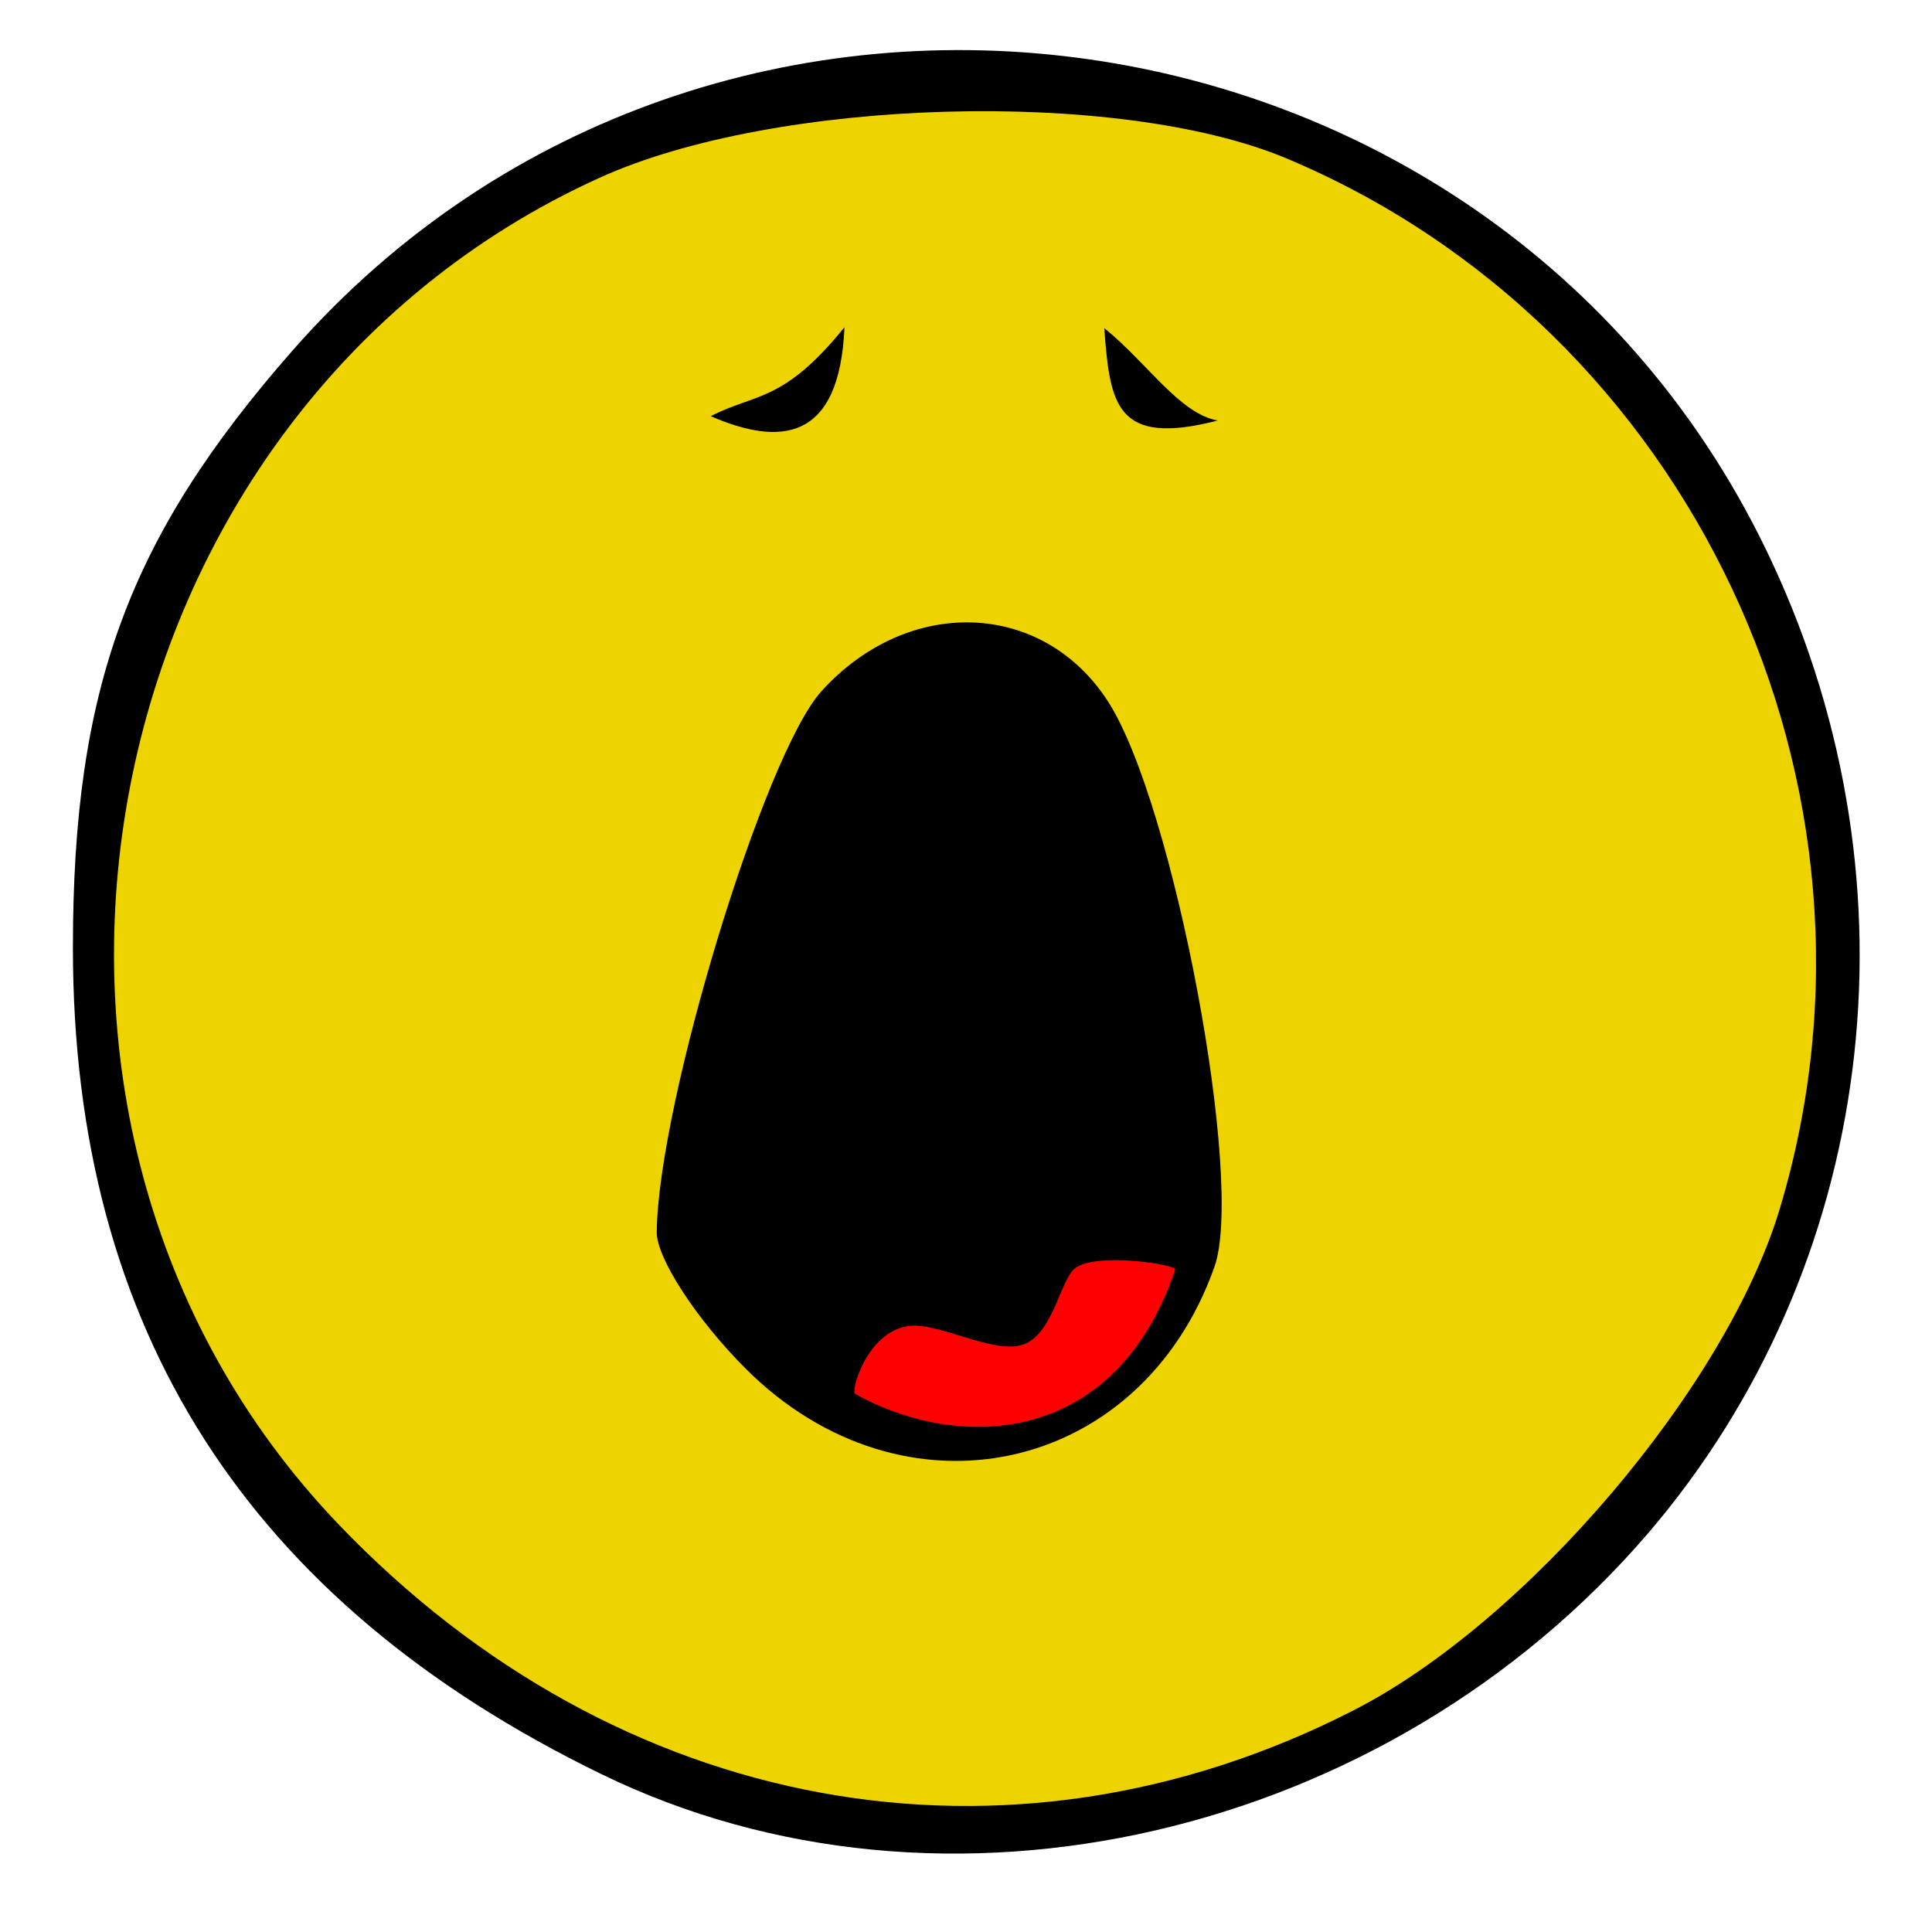 <?xml version="1.0" encoding="UTF-8" standalone="no"?>
<svg
   xmlns:svg="http://www.w3.org/2000/svg"
   xmlns="http://www.w3.org/2000/svg"
   version="1.0"
   width="53"
   height="53"
   id="svg2">
  <defs
     id="defs5" />
  <path
     d="M 16.5,48.67 C 6.79,43.95 2,36.46 2,26 C 2,18.88 3.52,14.75 8.03,9.61 C 19.59,-3.55 41.22,-0.45 48.61,15.42 C 52.78,24.36 51.45,34.76 45.23,42.04 C 38.04,50.43 25.88,53.24 16.5,48.67 z"
     style="fill:#000000" />
  <path
     d="M 37.11,46.93 C 41.87,44.51 47.37,38.04 48.83,33.14 C 52.30,21.58 46.37,8.99 35.28,4.34 C 30.68,2.42 21.28,2.68 16.44,4.88 C 2.34,11.28 -1.40,30.67 9.30,41.83 C 16.94,49.80 27.65,51.76 37.11,46.93 z"
     style="fill:#edd400" />
  <path
     d="M 20.455,37.545 C 19.105,36.195 18.007,34.508 18.016,33.795 C 18.058,30.243 20.966,20.695 22.532,18.965 C 24.914,16.332 28.611,16.466 30.4,19.25 C 32.201,22.052 34.148,32.406 33.315,34.755 C 31.291,40.463 24.784,41.875 20.455,37.545 z"
     style="fill:#000000" />
  <path
     d="M 32.24,34.83 C 32.28,34.69 30.04,34.34 29.48,34.80 C 29.09,35.12 28.88,36.59 28.08,36.88 C 27.28,37.18 25.73,36.25 24.90,36.38 C 23.77,36.56 23.33,38.17 23.46,38.24 C 26.26,39.80 30.58,39.73 32.24,34.83 z"
     style="fill:#ff0000" />
  <path
     d="M 19.498,11.417 C 20.742,10.775 21.477,11.058 23.166,8.977 C 23.033,12.14 21.376,12.233 19.498,11.417 z"
     style="fill:#000000" />
  <path
     d="M 30.292,9 C 31.487,9.969 32.356,11.348 33.405,11.536 C 30.589,12.263 30.453,11.075 30.292,9 z"
     style="fill:#000000" />
</svg>

